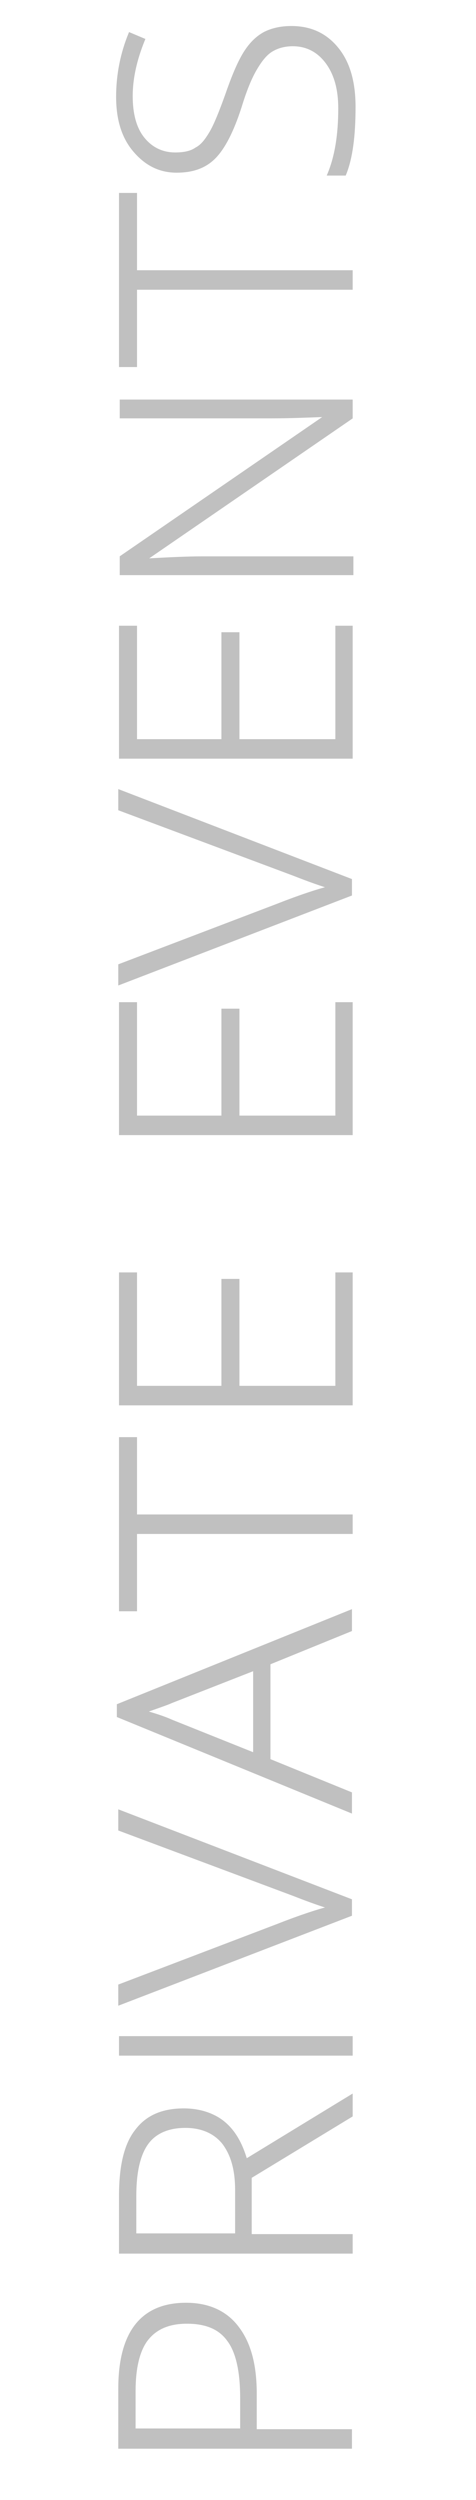 <?xml version="1.0" encoding="utf-8"?>
<!-- Generator: Adobe Illustrator 21.1.0, SVG Export Plug-In . SVG Version: 6.00 Build 0)  -->
<svg version="1.1" xmlns="http://www.w3.org/2000/svg" xmlns:xlink="http://www.w3.org/1999/xlink" x="0px" y="0px"
	 viewBox="-362 216.6 66 346" style="enable-background:new -362 216.6 66 346;" xml:space="preserve">
<style type="text/css">
	.st0{fill:#C0C0C0;stroke:#C0C0C0;stroke-width:0.4;stroke-miterlimit:10;}
</style>
<g id="Layer_1">
</g>
<g id="Layer_3">
	<g>
		<path class="st0" d="M-336.2,535.5c3.1,0,5.5,1.1,7.1,3.2c1.7,2.2,2.5,5.2,2.5,9.2v5.1h13.2v2.3h-32v-8.1
			C-345.4,539.4-342.3,535.5-336.2,535.5z M-328.5,553v-4.5c0-3.7-0.6-6.4-1.8-8c-1.2-1.7-3.1-2.5-5.8-2.5c-2.5,0-4.3,0.8-5.5,2.3
			s-1.8,4-1.8,7.2v5.4H-328.5z"/>
		<path class="st0" d="M-327.3,526h14v2.3h-32v-7.8c0-4.1,0.7-7.1,2.2-9c1.5-2,3.7-2.9,6.6-2.9c2.1,0,4,0.6,5.4,1.7
			c1.5,1.2,2.5,2.9,3.2,5.3l14.6-8.9v2.7l-14,8.5V526z M-329.2,526v-6.3c0-2.8-0.6-4.9-1.8-6.5c-1.2-1.5-3-2.3-5.3-2.3
			c-2.4,0-4.2,0.8-5.3,2.3c-1.1,1.5-1.7,3.9-1.7,7.3v5.4H-329.2z"/>
		<path class="st0" d="M-313.3,500.9h-32v-2.3h32V500.9z"/>
		<path class="st0" d="M-345.4,469.8v-2.5l32,12.3v2l-32,12.3v-2.5l21.8-8.3c3.3-1.3,5.8-2.1,7.4-2.5c-1.1-0.3-2.8-0.9-5.1-1.8
			L-345.4,469.8z"/>
		<path class="st0" d="M-324.7,446.8v13.4l11.3,4.6v2.5l-32.2-13.2v-1.5l32.2-13v2.6L-324.7,446.8z M-326.7,459.4v-11.8l-11.5,4.5
			c-0.9,0.4-2.2,0.8-3.8,1.4c1.4,0.4,2.7,0.8,3.8,1.3L-326.7,459.4z"/>
		<path class="st0" d="M-313.3,426.4v2.3h-29.9v10.7h-2.1v-23.7h2.1v10.7H-313.3z"/>
		<path class="st0" d="M-313.3,392.9v18h-32v-18h2.1v15.7h12.1v-14.8h2.1v14.8h13.7v-15.7H-313.3z"/>
		<path class="st0" d="M-313.3,355.5v18h-32v-18h2.1v15.7h12.1v-14.8h2.1v14.8h13.7v-15.7H-313.3z"/>
		<path class="st0" d="M-345.4,328.6v-2.5l32,12.3v2l-32,12.3v-2.5l21.8-8.3c3.3-1.3,5.8-2.1,7.4-2.5c-1.1-0.3-2.8-0.9-5.1-1.8
			L-345.4,328.6z"/>
		<path class="st0" d="M-313.3,303.4v18h-32v-18h2.1v15.7h12.1v-14.8h2.1v14.8h13.7v-15.7H-313.3z"/>
		<path class="st0" d="M-313.3,272.1v2.3l-28.4,19.5v0.2c3.4-0.2,5.9-0.3,7.7-0.3h20.8v2.2h-32v-2.3l28.4-19.5v-0.1
			c-2.6,0.1-5.1,0.2-7.5,0.2h-20.9v-2.2H-313.3z"/>
		<path class="st0" d="M-313.3,254.2v2.3h-29.9v10.7h-2.1v-23.7h2.1v10.7H-313.3z"/>
		<path class="st0" d="M-321.6,220.4c2.7,0,4.8,1,6.4,3c1.6,2,2.3,4.7,2.3,8c0,4-0.4,7.1-1.3,9.3h-2.2c1-2.4,1.5-5.4,1.5-9.1
			c0-2.7-0.6-4.8-1.8-6.4c-1.2-1.6-2.8-2.4-4.7-2.4c-1.2,0-2.2,0.3-3,0.8c-0.8,0.5-1.5,1.4-2.2,2.6c-0.7,1.2-1.4,2.9-2.1,5.2
			c-1.1,3.4-2.3,5.7-3.6,7c-1.3,1.3-3,1.9-5.2,1.9c-2.4,0-4.3-1-5.9-2.9s-2.3-4.4-2.3-7.4c0-3.1,0.6-6,1.7-8.7l1.9,0.8
			c-1.1,2.7-1.7,5.3-1.7,7.8c0,2.4,0.5,4.4,1.6,5.8c1.1,1.4,2.6,2.2,4.5,2.2c1.2,0,2.2-0.2,2.9-0.7c0.8-0.4,1.4-1.2,2-2.2
			c0.6-1,1.3-2.7,2.2-5.2c0.9-2.6,1.7-4.5,2.5-5.8c0.8-1.3,1.7-2.2,2.8-2.8C-324.3,220.7-323.1,220.4-321.6,220.4z"/>
	</g>
</g>
</svg>
